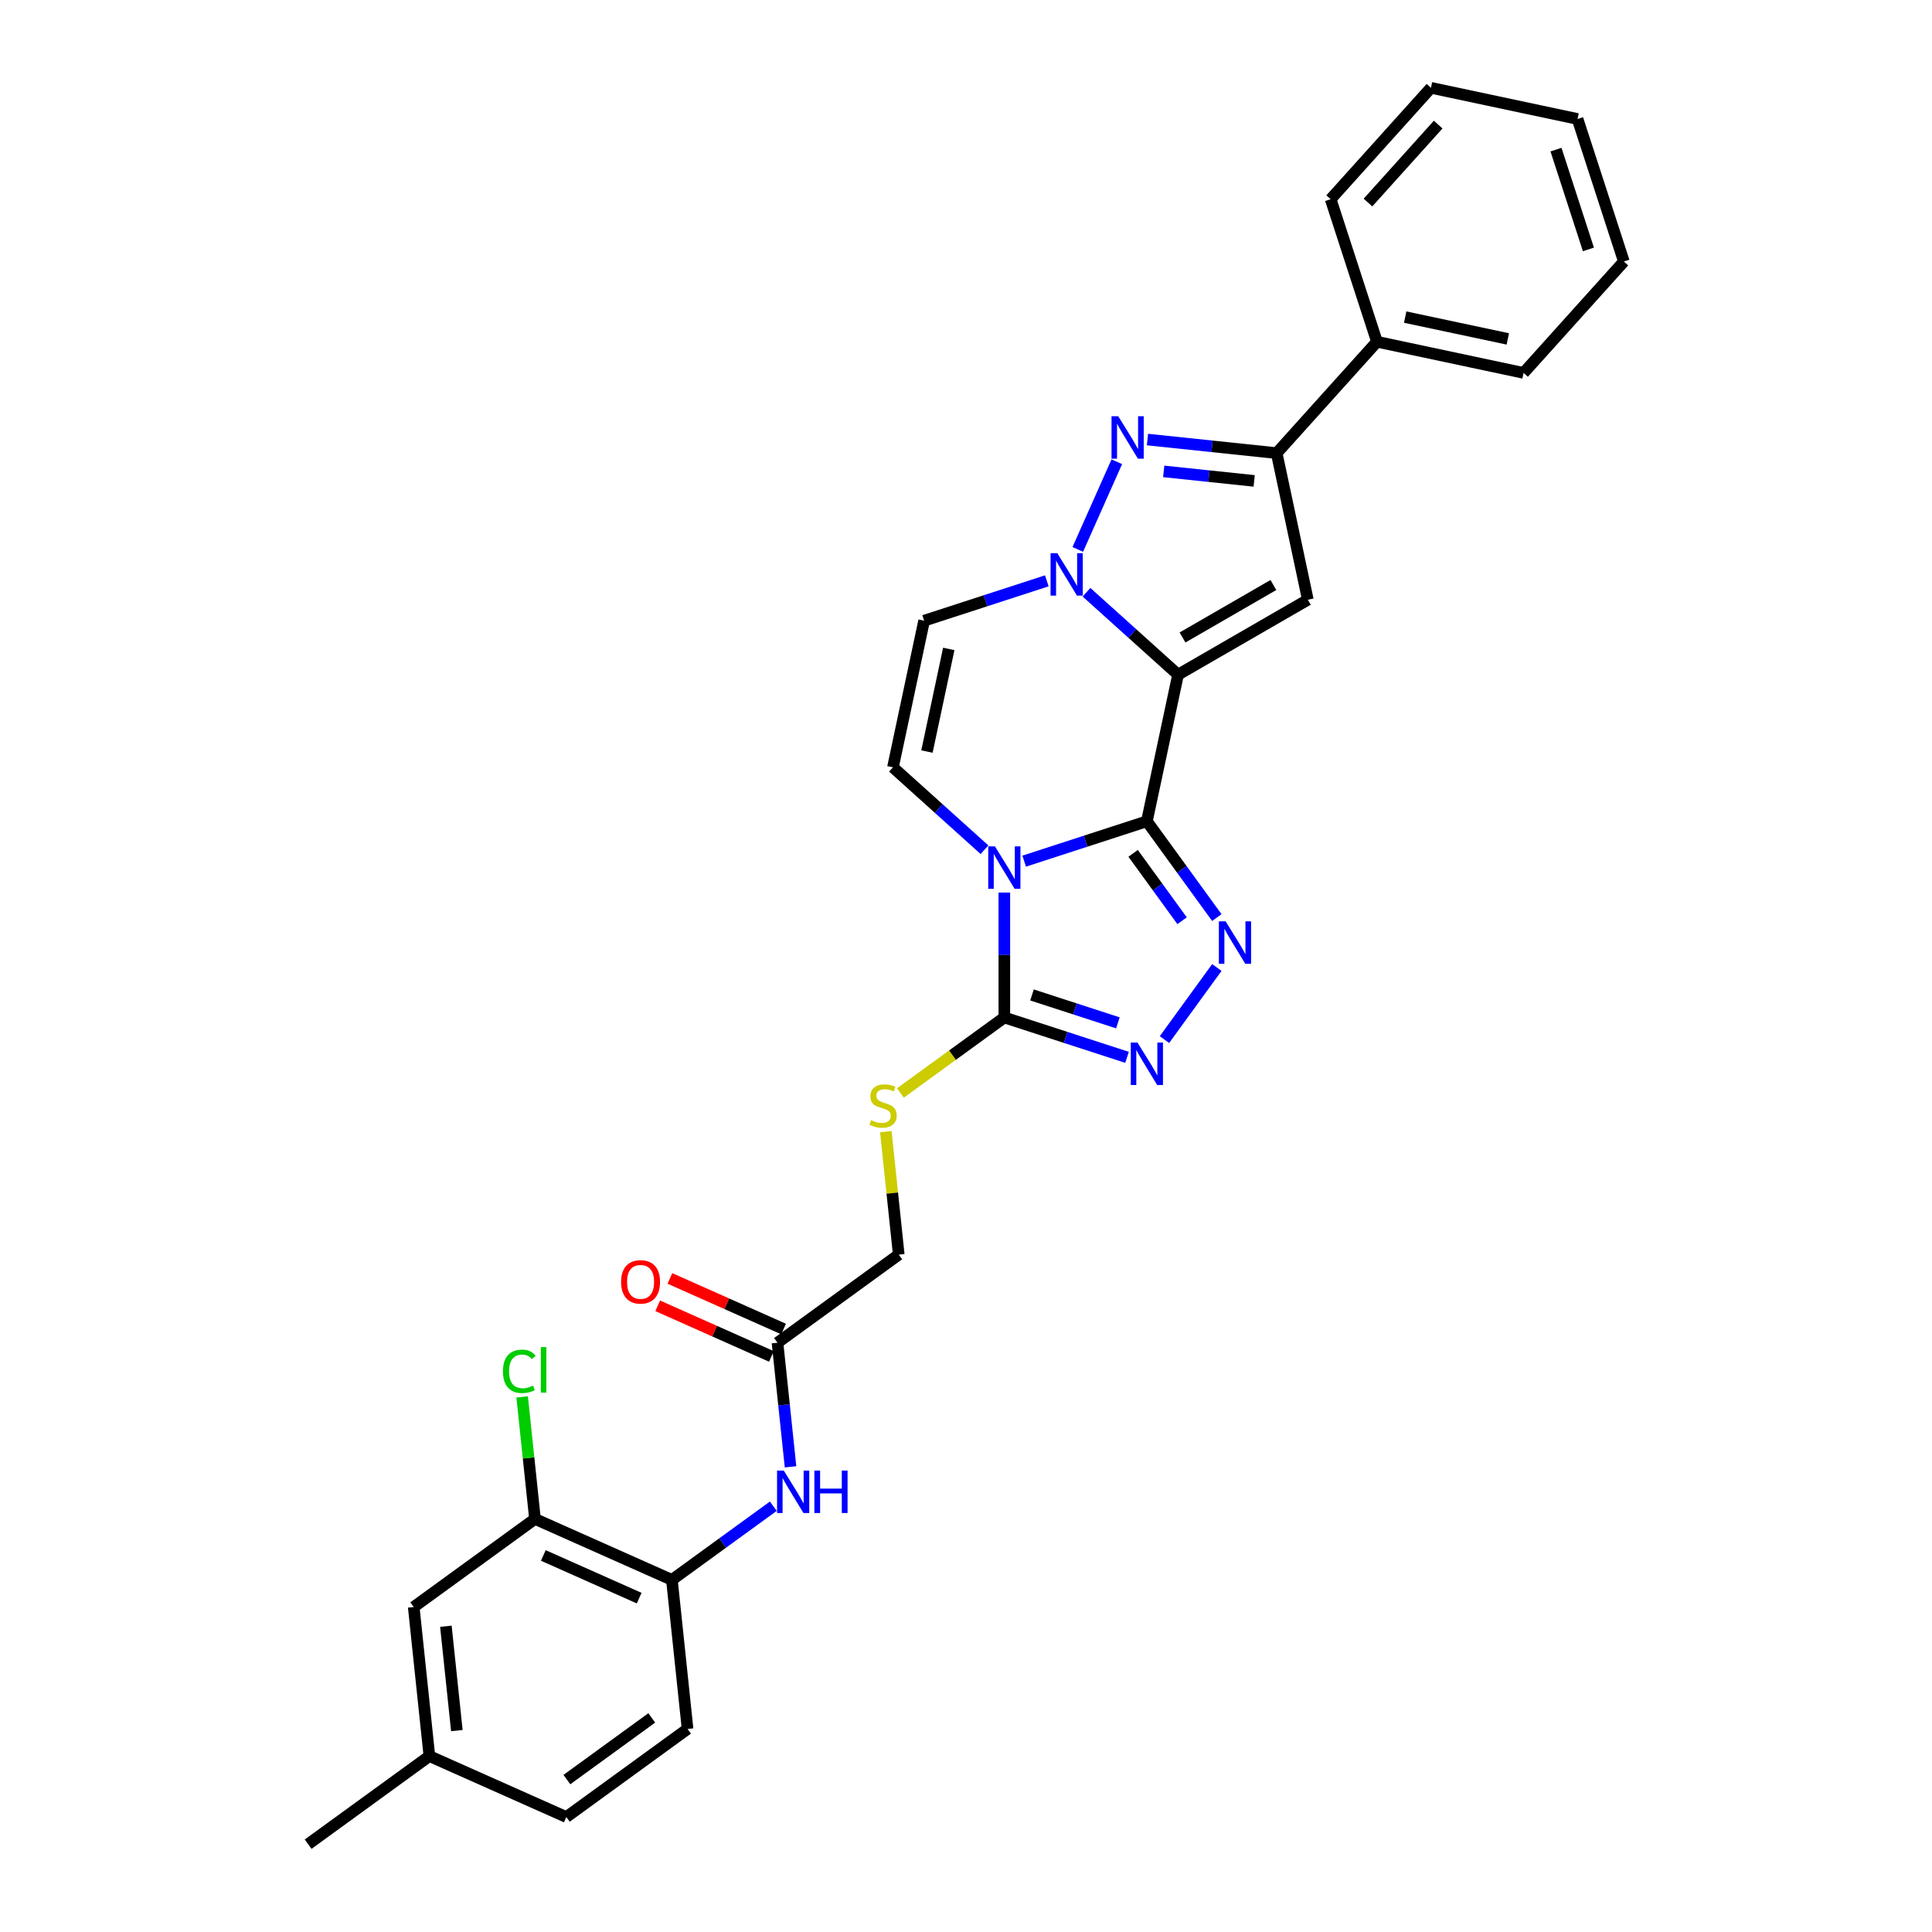 <?xml version='1.0' encoding='iso-8859-1'?>
<svg version='1.1' baseProfile='full'
              xmlns='http://www.w3.org/2000/svg'
                      xmlns:rdkit='http://www.rdkit.org/xml'
                      xmlns:xlink='http://www.w3.org/1999/xlink'
                  xml:space='preserve'
width='1000px' height='1000px' viewBox='0 0 1000 1000'>
<!-- END OF HEADER -->
<rect style='opacity:1.0;fill:#FFFFFF;stroke:none' width='1000' height='1000' x='0' y='0'> </rect>
<path class='bond-0' d='M 593.624,425.093 L 609.753,349.211' style='fill:none;fill-rule:evenodd;stroke:#000000;stroke-width:6px;stroke-linecap:butt;stroke-linejoin:miter;stroke-opacity:1' />
<path class='bond-1' d='M 593.624,425.093 L 561.869,435.411' style='fill:none;fill-rule:evenodd;stroke:#000000;stroke-width:6px;stroke-linecap:butt;stroke-linejoin:miter;stroke-opacity:1' />
<path class='bond-1' d='M 561.869,435.411 L 530.114,445.729' style='fill:none;fill-rule:evenodd;stroke:#0000FF;stroke-width:6px;stroke-linecap:butt;stroke-linejoin:miter;stroke-opacity:1' />
<path class='bond-3' d='M 593.624,425.093 L 611.728,450.012' style='fill:none;fill-rule:evenodd;stroke:#000000;stroke-width:6px;stroke-linecap:butt;stroke-linejoin:miter;stroke-opacity:1' />
<path class='bond-3' d='M 611.728,450.012 L 629.833,474.931' style='fill:none;fill-rule:evenodd;stroke:#0000FF;stroke-width:6px;stroke-linecap:butt;stroke-linejoin:miter;stroke-opacity:1' />
<path class='bond-3' d='M 586.503,441.689 L 599.176,459.132' style='fill:none;fill-rule:evenodd;stroke:#000000;stroke-width:6px;stroke-linecap:butt;stroke-linejoin:miter;stroke-opacity:1' />
<path class='bond-3' d='M 599.176,459.132 L 611.849,476.575' style='fill:none;fill-rule:evenodd;stroke:#0000FF;stroke-width:6px;stroke-linecap:butt;stroke-linejoin:miter;stroke-opacity:1' />
<path class='bond-2' d='M 609.753,349.211 L 586.063,327.88' style='fill:none;fill-rule:evenodd;stroke:#000000;stroke-width:6px;stroke-linecap:butt;stroke-linejoin:miter;stroke-opacity:1' />
<path class='bond-2' d='M 586.063,327.88 L 562.373,306.549' style='fill:none;fill-rule:evenodd;stroke:#0000FF;stroke-width:6px;stroke-linecap:butt;stroke-linejoin:miter;stroke-opacity:1' />
<path class='bond-4' d='M 609.753,349.211 L 676.938,310.422' style='fill:none;fill-rule:evenodd;stroke:#000000;stroke-width:6px;stroke-linecap:butt;stroke-linejoin:miter;stroke-opacity:1' />
<path class='bond-4' d='M 612.073,329.955 L 659.102,302.803' style='fill:none;fill-rule:evenodd;stroke:#000000;stroke-width:6px;stroke-linecap:butt;stroke-linejoin:miter;stroke-opacity:1' />
<path class='bond-6' d='M 519.843,461.991 L 519.843,494.318' style='fill:none;fill-rule:evenodd;stroke:#0000FF;stroke-width:6px;stroke-linecap:butt;stroke-linejoin:miter;stroke-opacity:1' />
<path class='bond-6' d='M 519.843,494.318 L 519.843,526.644' style='fill:none;fill-rule:evenodd;stroke:#000000;stroke-width:6px;stroke-linecap:butt;stroke-linejoin:miter;stroke-opacity:1' />
<path class='bond-9' d='M 509.571,439.818 L 485.881,418.487' style='fill:none;fill-rule:evenodd;stroke:#0000FF;stroke-width:6px;stroke-linecap:butt;stroke-linejoin:miter;stroke-opacity:1' />
<path class='bond-9' d='M 485.881,418.487 L 462.191,397.156' style='fill:none;fill-rule:evenodd;stroke:#000000;stroke-width:6px;stroke-linecap:butt;stroke-linejoin:miter;stroke-opacity:1' />
<path class='bond-5' d='M 557.856,284.376 L 578.058,239.001' style='fill:none;fill-rule:evenodd;stroke:#0000FF;stroke-width:6px;stroke-linecap:butt;stroke-linejoin:miter;stroke-opacity:1' />
<path class='bond-31' d='M 541.83,300.638 L 510.075,310.956' style='fill:none;fill-rule:evenodd;stroke:#0000FF;stroke-width:6px;stroke-linecap:butt;stroke-linejoin:miter;stroke-opacity:1' />
<path class='bond-31' d='M 510.075,310.956 L 478.32,321.274' style='fill:none;fill-rule:evenodd;stroke:#000000;stroke-width:6px;stroke-linecap:butt;stroke-linejoin:miter;stroke-opacity:1' />
<path class='bond-7' d='M 629.833,500.78 L 602.724,538.092' style='fill:none;fill-rule:evenodd;stroke:#0000FF;stroke-width:6px;stroke-linecap:butt;stroke-linejoin:miter;stroke-opacity:1' />
<path class='bond-8' d='M 676.938,310.422 L 660.808,234.539' style='fill:none;fill-rule:evenodd;stroke:#000000;stroke-width:6px;stroke-linecap:butt;stroke-linejoin:miter;stroke-opacity:1' />
<path class='bond-32' d='M 593.927,227.509 L 627.367,231.024' style='fill:none;fill-rule:evenodd;stroke:#0000FF;stroke-width:6px;stroke-linecap:butt;stroke-linejoin:miter;stroke-opacity:1' />
<path class='bond-32' d='M 627.367,231.024 L 660.808,234.539' style='fill:none;fill-rule:evenodd;stroke:#000000;stroke-width:6px;stroke-linecap:butt;stroke-linejoin:miter;stroke-opacity:1' />
<path class='bond-32' d='M 602.337,243.994 L 625.746,246.455' style='fill:none;fill-rule:evenodd;stroke:#0000FF;stroke-width:6px;stroke-linecap:butt;stroke-linejoin:miter;stroke-opacity:1' />
<path class='bond-32' d='M 625.746,246.455 L 649.154,248.915' style='fill:none;fill-rule:evenodd;stroke:#000000;stroke-width:6px;stroke-linecap:butt;stroke-linejoin:miter;stroke-opacity:1' />
<path class='bond-12' d='M 519.843,526.644 L 492.953,546.18' style='fill:none;fill-rule:evenodd;stroke:#000000;stroke-width:6px;stroke-linecap:butt;stroke-linejoin:miter;stroke-opacity:1' />
<path class='bond-12' d='M 492.953,546.18 L 466.064,565.717' style='fill:none;fill-rule:evenodd;stroke:#CCCC00;stroke-width:6px;stroke-linecap:butt;stroke-linejoin:miter;stroke-opacity:1' />
<path class='bond-30' d='M 519.843,526.644 L 551.598,536.962' style='fill:none;fill-rule:evenodd;stroke:#000000;stroke-width:6px;stroke-linecap:butt;stroke-linejoin:miter;stroke-opacity:1' />
<path class='bond-30' d='M 551.598,536.962 L 583.352,547.28' style='fill:none;fill-rule:evenodd;stroke:#0000FF;stroke-width:6px;stroke-linecap:butt;stroke-linejoin:miter;stroke-opacity:1' />
<path class='bond-30' d='M 534.164,514.983 L 556.392,522.206' style='fill:none;fill-rule:evenodd;stroke:#000000;stroke-width:6px;stroke-linecap:butt;stroke-linejoin:miter;stroke-opacity:1' />
<path class='bond-30' d='M 556.392,522.206 L 578.621,529.428' style='fill:none;fill-rule:evenodd;stroke:#0000FF;stroke-width:6px;stroke-linecap:butt;stroke-linejoin:miter;stroke-opacity:1' />
<path class='bond-16' d='M 660.808,234.539 L 712.718,176.887' style='fill:none;fill-rule:evenodd;stroke:#000000;stroke-width:6px;stroke-linecap:butt;stroke-linejoin:miter;stroke-opacity:1' />
<path class='bond-10' d='M 462.191,397.156 L 478.32,321.274' style='fill:none;fill-rule:evenodd;stroke:#000000;stroke-width:6px;stroke-linecap:butt;stroke-linejoin:miter;stroke-opacity:1' />
<path class='bond-10' d='M 479.787,389 L 491.078,335.882' style='fill:none;fill-rule:evenodd;stroke:#000000;stroke-width:6px;stroke-linecap:butt;stroke-linejoin:miter;stroke-opacity:1' />
<path class='bond-11' d='M 409.179,759.224 L 405.803,727.11' style='fill:none;fill-rule:evenodd;stroke:#0000FF;stroke-width:6px;stroke-linecap:butt;stroke-linejoin:miter;stroke-opacity:1' />
<path class='bond-11' d='M 405.803,727.11 L 402.428,694.996' style='fill:none;fill-rule:evenodd;stroke:#000000;stroke-width:6px;stroke-linecap:butt;stroke-linejoin:miter;stroke-opacity:1' />
<path class='bond-13' d='M 400.266,779.611 L 374.02,798.68' style='fill:none;fill-rule:evenodd;stroke:#0000FF;stroke-width:6px;stroke-linecap:butt;stroke-linejoin:miter;stroke-opacity:1' />
<path class='bond-13' d='M 374.02,798.68 L 347.775,817.748' style='fill:none;fill-rule:evenodd;stroke:#000000;stroke-width:6px;stroke-linecap:butt;stroke-linejoin:miter;stroke-opacity:1' />
<path class='bond-20' d='M 458.498,585.727 L 461.844,617.562' style='fill:none;fill-rule:evenodd;stroke:#CCCC00;stroke-width:6px;stroke-linecap:butt;stroke-linejoin:miter;stroke-opacity:1' />
<path class='bond-20' d='M 461.844,617.562 L 465.19,649.396' style='fill:none;fill-rule:evenodd;stroke:#000000;stroke-width:6px;stroke-linecap:butt;stroke-linejoin:miter;stroke-opacity:1' />
<path class='bond-15' d='M 347.775,817.748 L 276.904,786.194' style='fill:none;fill-rule:evenodd;stroke:#000000;stroke-width:6px;stroke-linecap:butt;stroke-linejoin:miter;stroke-opacity:1' />
<path class='bond-15' d='M 330.834,827.189 L 281.224,805.101' style='fill:none;fill-rule:evenodd;stroke:#000000;stroke-width:6px;stroke-linecap:butt;stroke-linejoin:miter;stroke-opacity:1' />
<path class='bond-19' d='M 347.775,817.748 L 355.884,894.901' style='fill:none;fill-rule:evenodd;stroke:#000000;stroke-width:6px;stroke-linecap:butt;stroke-linejoin:miter;stroke-opacity:1' />
<path class='bond-14' d='M 402.428,694.996 L 465.19,649.396' style='fill:none;fill-rule:evenodd;stroke:#000000;stroke-width:6px;stroke-linecap:butt;stroke-linejoin:miter;stroke-opacity:1' />
<path class='bond-18' d='M 405.583,687.909 L 376.16,674.809' style='fill:none;fill-rule:evenodd;stroke:#000000;stroke-width:6px;stroke-linecap:butt;stroke-linejoin:miter;stroke-opacity:1' />
<path class='bond-18' d='M 376.16,674.809 L 346.737,661.708' style='fill:none;fill-rule:evenodd;stroke:#FF0000;stroke-width:6px;stroke-linecap:butt;stroke-linejoin:miter;stroke-opacity:1' />
<path class='bond-18' d='M 399.273,702.083 L 369.849,688.983' style='fill:none;fill-rule:evenodd;stroke:#000000;stroke-width:6px;stroke-linecap:butt;stroke-linejoin:miter;stroke-opacity:1' />
<path class='bond-18' d='M 369.849,688.983 L 340.426,675.883' style='fill:none;fill-rule:evenodd;stroke:#FF0000;stroke-width:6px;stroke-linecap:butt;stroke-linejoin:miter;stroke-opacity:1' />
<path class='bond-17' d='M 276.904,786.194 L 214.142,831.793' style='fill:none;fill-rule:evenodd;stroke:#000000;stroke-width:6px;stroke-linecap:butt;stroke-linejoin:miter;stroke-opacity:1' />
<path class='bond-21' d='M 276.904,786.194 L 273.585,754.615' style='fill:none;fill-rule:evenodd;stroke:#000000;stroke-width:6px;stroke-linecap:butt;stroke-linejoin:miter;stroke-opacity:1' />
<path class='bond-21' d='M 273.585,754.615 L 270.266,723.036' style='fill:none;fill-rule:evenodd;stroke:#00CC00;stroke-width:6px;stroke-linecap:butt;stroke-linejoin:miter;stroke-opacity:1' />
<path class='bond-24' d='M 712.718,176.887 L 788.601,193.017' style='fill:none;fill-rule:evenodd;stroke:#000000;stroke-width:6px;stroke-linecap:butt;stroke-linejoin:miter;stroke-opacity:1' />
<path class='bond-24' d='M 727.326,164.13 L 780.444,175.421' style='fill:none;fill-rule:evenodd;stroke:#000000;stroke-width:6px;stroke-linecap:butt;stroke-linejoin:miter;stroke-opacity:1' />
<path class='bond-25' d='M 712.718,176.887 L 688.745,103.106' style='fill:none;fill-rule:evenodd;stroke:#000000;stroke-width:6px;stroke-linecap:butt;stroke-linejoin:miter;stroke-opacity:1' />
<path class='bond-34' d='M 214.142,831.793 L 222.251,908.946' style='fill:none;fill-rule:evenodd;stroke:#000000;stroke-width:6px;stroke-linecap:butt;stroke-linejoin:miter;stroke-opacity:1' />
<path class='bond-34' d='M 230.789,841.744 L 236.466,895.751' style='fill:none;fill-rule:evenodd;stroke:#000000;stroke-width:6px;stroke-linecap:butt;stroke-linejoin:miter;stroke-opacity:1' />
<path class='bond-23' d='M 355.884,894.901 L 293.122,940.5' style='fill:none;fill-rule:evenodd;stroke:#000000;stroke-width:6px;stroke-linecap:butt;stroke-linejoin:miter;stroke-opacity:1' />
<path class='bond-23' d='M 337.35,889.188 L 293.417,921.108' style='fill:none;fill-rule:evenodd;stroke:#000000;stroke-width:6px;stroke-linecap:butt;stroke-linejoin:miter;stroke-opacity:1' />
<path class='bond-22' d='M 222.251,908.946 L 293.122,940.5' style='fill:none;fill-rule:evenodd;stroke:#000000;stroke-width:6px;stroke-linecap:butt;stroke-linejoin:miter;stroke-opacity:1' />
<path class='bond-26' d='M 222.251,908.946 L 159.489,954.545' style='fill:none;fill-rule:evenodd;stroke:#000000;stroke-width:6px;stroke-linecap:butt;stroke-linejoin:miter;stroke-opacity:1' />
<path class='bond-27' d='M 788.601,193.017 L 840.511,135.365' style='fill:none;fill-rule:evenodd;stroke:#000000;stroke-width:6px;stroke-linecap:butt;stroke-linejoin:miter;stroke-opacity:1' />
<path class='bond-28' d='M 688.745,103.106 L 740.655,45.455' style='fill:none;fill-rule:evenodd;stroke:#000000;stroke-width:6px;stroke-linecap:butt;stroke-linejoin:miter;stroke-opacity:1' />
<path class='bond-28' d='M 708.062,104.84 L 744.399,64.484' style='fill:none;fill-rule:evenodd;stroke:#000000;stroke-width:6px;stroke-linecap:butt;stroke-linejoin:miter;stroke-opacity:1' />
<path class='bond-33' d='M 840.511,135.365 L 816.538,61.584' style='fill:none;fill-rule:evenodd;stroke:#000000;stroke-width:6px;stroke-linecap:butt;stroke-linejoin:miter;stroke-opacity:1' />
<path class='bond-33' d='M 822.158,129.092 L 805.377,77.446' style='fill:none;fill-rule:evenodd;stroke:#000000;stroke-width:6px;stroke-linecap:butt;stroke-linejoin:miter;stroke-opacity:1' />
<path class='bond-29' d='M 740.655,45.455 L 816.538,61.584' style='fill:none;fill-rule:evenodd;stroke:#000000;stroke-width:6px;stroke-linecap:butt;stroke-linejoin:miter;stroke-opacity:1' />
<path  class='atom-2' d='M 514.986 438.081
L 522.186 449.718
Q 522.899 450.866, 524.047 452.945
Q 525.196 455.024, 525.258 455.148
L 525.258 438.081
L 528.175 438.081
L 528.175 460.051
L 525.165 460.051
L 517.438 447.329
Q 516.538 445.839, 515.576 444.132
Q 514.645 442.426, 514.366 441.898
L 514.366 460.051
L 511.511 460.051
L 511.511 438.081
L 514.986 438.081
' fill='#0000FF'/>
<path  class='atom-3' d='M 547.245 286.316
L 554.444 297.953
Q 555.158 299.101, 556.306 301.18
Q 557.454 303.259, 557.516 303.383
L 557.516 286.316
L 560.433 286.316
L 560.433 308.286
L 557.423 308.286
L 549.696 295.563
Q 548.797 294.074, 547.835 292.367
Q 546.904 290.66, 546.624 290.133
L 546.624 308.286
L 543.77 308.286
L 543.77 286.316
L 547.245 286.316
' fill='#0000FF'/>
<path  class='atom-4' d='M 634.367 476.87
L 641.566 488.507
Q 642.279 489.655, 643.428 491.734
Q 644.576 493.813, 644.638 493.937
L 644.638 476.87
L 647.555 476.87
L 647.555 498.84
L 644.545 498.84
L 636.818 486.118
Q 635.918 484.628, 634.956 482.921
Q 634.025 481.215, 633.746 480.687
L 633.746 498.84
L 630.891 498.84
L 630.891 476.87
L 634.367 476.87
' fill='#0000FF'/>
<path  class='atom-6' d='M 578.799 215.445
L 585.998 227.081
Q 586.712 228.23, 587.86 230.309
Q 589.008 232.388, 589.07 232.512
L 589.07 215.445
L 591.987 215.445
L 591.987 237.415
L 588.977 237.415
L 581.25 224.692
Q 580.35 223.203, 579.388 221.496
Q 578.457 219.789, 578.178 219.262
L 578.178 237.415
L 575.323 237.415
L 575.323 215.445
L 578.799 215.445
' fill='#0000FF'/>
<path  class='atom-8' d='M 588.767 539.632
L 595.967 551.269
Q 596.68 552.417, 597.828 554.496
Q 598.977 556.575, 599.039 556.699
L 599.039 539.632
L 601.956 539.632
L 601.956 561.602
L 598.946 561.602
L 591.219 548.879
Q 590.319 547.39, 589.357 545.683
Q 588.426 543.977, 588.147 543.449
L 588.147 561.602
L 585.292 561.602
L 585.292 539.632
L 588.767 539.632
' fill='#0000FF'/>
<path  class='atom-12' d='M 405.681 761.164
L 412.88 772.8
Q 413.594 773.948, 414.742 776.028
Q 415.89 778.107, 415.952 778.231
L 415.952 761.164
L 418.869 761.164
L 418.869 783.134
L 415.859 783.134
L 408.132 770.411
Q 407.232 768.921, 406.27 767.215
Q 405.339 765.508, 405.06 764.98
L 405.06 783.134
L 402.205 783.134
L 402.205 761.164
L 405.681 761.164
' fill='#0000FF'/>
<path  class='atom-12' d='M 421.507 761.164
L 424.486 761.164
L 424.486 770.504
L 435.719 770.504
L 435.719 761.164
L 438.698 761.164
L 438.698 783.134
L 435.719 783.134
L 435.719 772.987
L 424.486 772.987
L 424.486 783.134
L 421.507 783.134
L 421.507 761.164
' fill='#0000FF'/>
<path  class='atom-13' d='M 450.875 579.784
Q 451.123 579.877, 452.147 580.312
Q 453.171 580.746, 454.288 581.025
Q 455.436 581.274, 456.553 581.274
Q 458.632 581.274, 459.843 580.281
Q 461.053 579.257, 461.053 577.488
Q 461.053 576.278, 460.432 575.533
Q 459.843 574.788, 458.912 574.385
Q 457.981 573.981, 456.429 573.516
Q 454.474 572.926, 453.295 572.368
Q 452.147 571.809, 451.309 570.63
Q 450.502 569.451, 450.502 567.465
Q 450.502 564.703, 452.364 562.996
Q 454.257 561.289, 457.981 561.289
Q 460.525 561.289, 463.411 562.5
L 462.697 564.889
Q 460.06 563.803, 458.074 563.803
Q 455.933 563.803, 454.753 564.703
Q 453.574 565.572, 453.605 567.092
Q 453.605 568.271, 454.195 568.985
Q 454.815 569.699, 455.684 570.102
Q 456.584 570.506, 458.074 570.971
Q 460.06 571.592, 461.239 572.212
Q 462.418 572.833, 463.256 574.105
Q 464.125 575.347, 464.125 577.488
Q 464.125 580.529, 462.077 582.173
Q 460.06 583.787, 456.677 583.787
Q 454.722 583.787, 453.233 583.353
Q 451.774 582.949, 450.037 582.236
L 450.875 579.784
' fill='#CCCC00'/>
<path  class='atom-19' d='M 321.472 663.504
Q 321.472 658.229, 324.078 655.281
Q 326.685 652.333, 331.557 652.333
Q 336.429 652.333, 339.035 655.281
Q 341.642 658.229, 341.642 663.504
Q 341.642 668.841, 339.004 671.882
Q 336.367 674.892, 331.557 674.892
Q 326.716 674.892, 324.078 671.882
Q 321.472 668.872, 321.472 663.504
M 331.557 672.41
Q 334.908 672.41, 336.708 670.176
Q 338.539 667.91, 338.539 663.504
Q 338.539 659.191, 336.708 657.018
Q 334.908 654.815, 331.557 654.815
Q 328.206 654.815, 326.375 656.987
Q 324.575 659.16, 324.575 663.504
Q 324.575 667.941, 326.375 670.176
Q 328.206 672.41, 331.557 672.41
' fill='#FF0000'/>
<path  class='atom-22' d='M 260.324 709.801
Q 260.324 704.34, 262.868 701.485
Q 265.444 698.599, 270.316 698.599
Q 274.846 698.599, 277.267 701.795
L 275.219 703.471
Q 273.45 701.144, 270.316 701.144
Q 266.995 701.144, 265.226 703.378
Q 263.489 705.581, 263.489 709.801
Q 263.489 714.146, 265.289 716.38
Q 267.119 718.614, 270.657 718.614
Q 273.077 718.614, 275.901 717.156
L 276.77 719.483
Q 275.622 720.228, 273.884 720.662
Q 272.146 721.097, 270.222 721.097
Q 265.444 721.097, 262.868 718.18
Q 260.324 715.263, 260.324 709.801
' fill='#00CC00'/>
<path  class='atom-22' d='M 279.935 697.265
L 282.79 697.265
L 282.79 720.817
L 279.935 720.817
L 279.935 697.265
' fill='#00CC00'/>
</svg>
